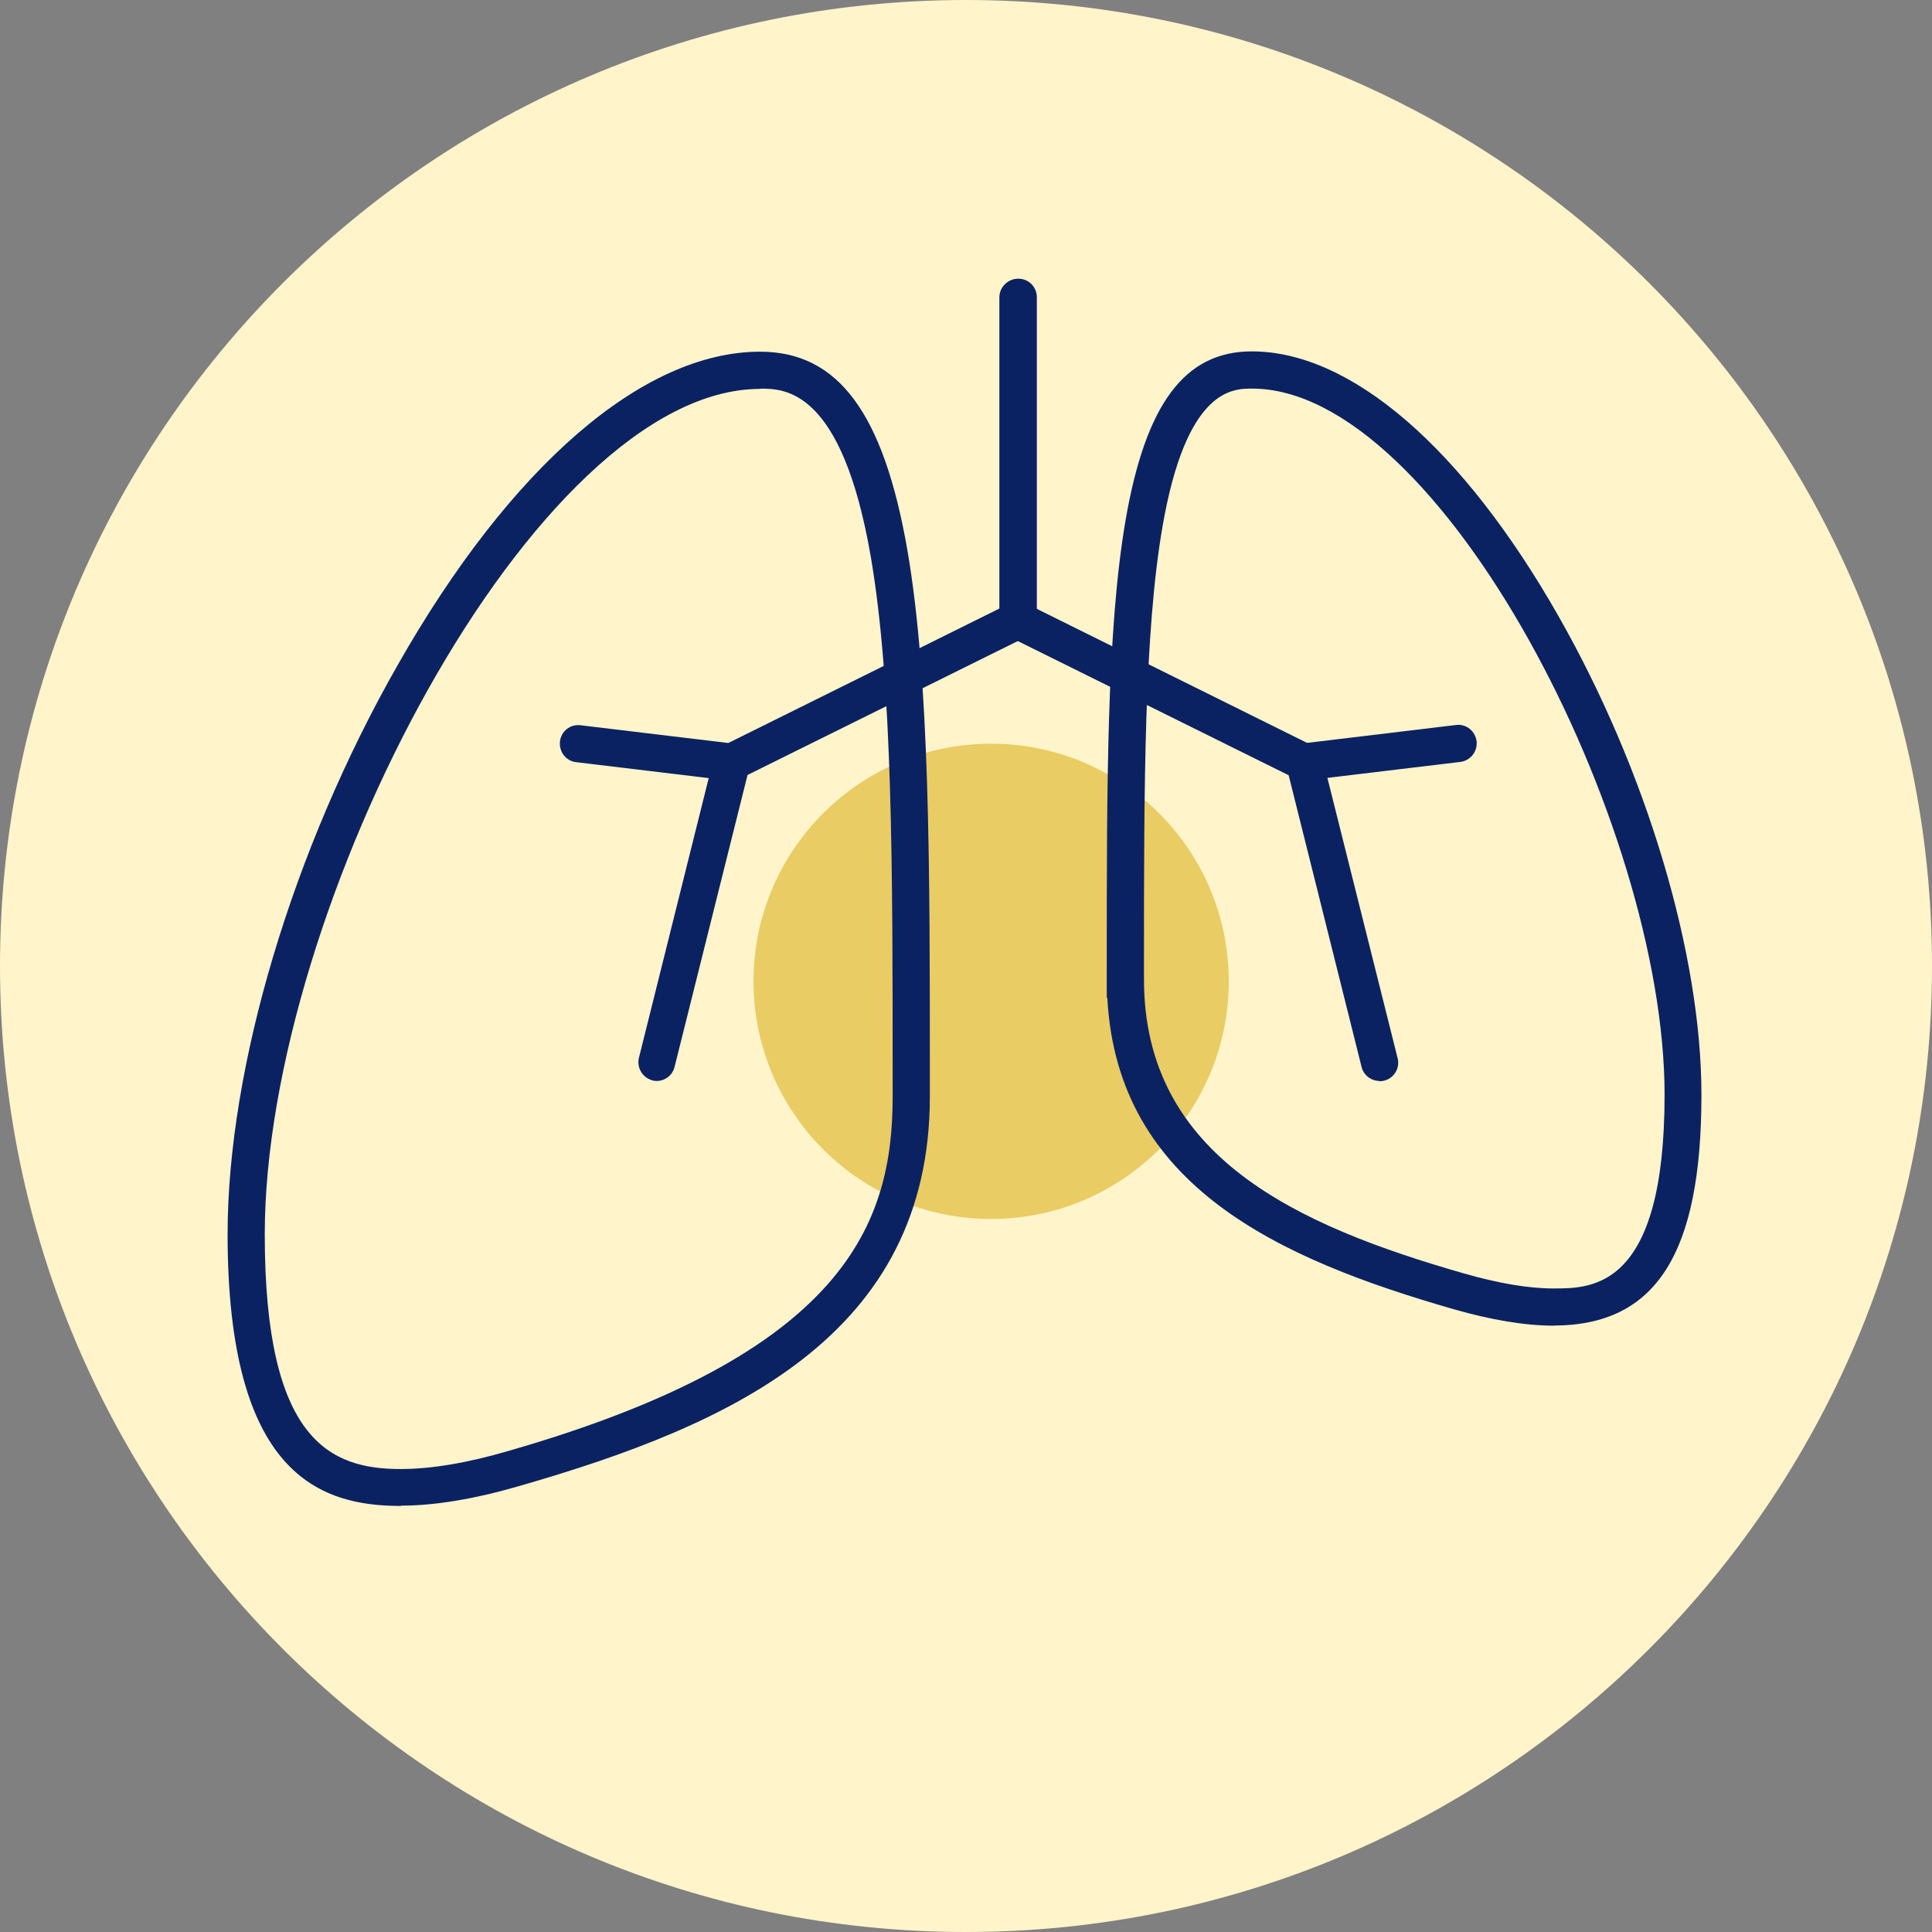 <?xml version="1.0" encoding="UTF-8"?><svg id="Capa_1" xmlns="http://www.w3.org/2000/svg" viewBox="0 0 378 378"><rect x="0" y="0" width="378" height="378" fill="#808080" stroke="none"/><defs><style>.cls-1{fill:#fff4ca;}.cls-2{fill:#0b2262;}.cls-3{fill:#e9cc63;}</style></defs><path class="cls-1" d="m378,189C378,84.62,293.38,0,189,0,84.62,0,0,84.62,0,189c0,104.38,84.62,189,189,189s189-84.62,189-189Z"/><path class="cls-3" d="m240.41,192c0,25.66-20.83,46.49-46.49,46.49s-46.49-20.83-46.49-46.49,20.83-46.49,46.49-46.49,46.49,20.83,46.49,46.49Z"/><path class="cls-2" d="m269.9,211.49c-1.61,0-3.11-1.11-3.5-2.72l-14.27-57.09-54.6-27.05c-1.22-.61-2-1.89-2-3.28v-63.15c0-2,1.61-3.61,3.61-3.61s3.61,1.61,3.61,3.61v60.87l54.09,26.83c.94.5,1.67,1.33,1.89,2.39l14.72,58.76c.5,1.94-.72,3.94-2.67,4.39-.28.06-.61.11-.89.11v-.06Z"/><path class="cls-2" d="m255.24,152.73c-1.83,0-3.39-1.33-3.61-3.22-.22-2,1.17-3.78,3.17-4.05l30.05-3.61c2-.28,3.78,1.17,4.05,3.17.22,2-1.17,3.78-3.17,4.05l-30.05,3.61h-.44v.06Z"/><path class="cls-2" d="m128.56,211.49c-.28,0-.61,0-.89-.11-1.94-.5-3.11-2.44-2.67-4.39l14.66-58.76c.28-1.06.94-1.89,1.89-2.39l54.09-26.83v-60.87c0-2,1.61-3.61,3.61-3.61s3.61,1.61,3.61,3.61v63.15c0,1.39-.78,2.67-2,3.28l-54.6,27.05-14.27,57.09c-.39,1.67-1.89,2.78-3.5,2.78h.06Z"/><path class="cls-2" d="m143.22,152.73h-.44l-30.05-3.61c-2-.22-3.39-2.05-3.17-4.05.22-2,2-3.44,4.05-3.17l30.05,3.61c2,.22,3.39,2.05,3.17,4.05-.22,1.83-1.78,3.22-3.61,3.22v-.06Z"/><path class="cls-2" d="m78.41,294.64c-15.77,0-33.88-6.05-33.88-53.15,0-32.66,12.72-75.31,33.27-111.36,22.16-38.99,48.04-61.32,70.92-61.32,15.27,0,24.16,12,28.82,38.88,4.39,25.49,4.39,61.7,4.39,103.69v3.11c0,46.71-38.6,64.26-80.36,76.26-8.78,2.55-16.55,3.83-23.1,3.83l-.06.06Zm70.31-218.55c-43.99,0-96.92,101.58-96.92,165.45,0,40.32,12.77,45.88,26.6,45.88,5.89,0,13-1.17,21.11-3.55,66.04-18.99,75.14-44.54,75.14-69.31v-3c0-41.82,0-77.75-4.28-102.64-5.67-32.88-16.88-32.88-21.66-32.88v.06Z"/><path class="cls-2" d="m303.96,259.37c-5.55,0-12.16-1.11-19.55-3.22-34.16-9.83-65.81-24.05-67.76-60.93h-.11v-6.17c0-35.43,0-65.81,3.67-87.2,3.94-22.88,11.61-33.1,24.71-33.1,19.38,0,41.27,18.88,59.98,51.76,17.27,30.32,27.99,66.2,27.99,93.69,0,31.21-8.94,45.15-28.99,45.15h.06Zm-80.14-71.37v3.61c0,34.77,30.1,48.21,62.59,57.54,6.78,1.94,12.66,2.94,17.55,2.94,7.61,0,21.72,0,21.72-37.88,0-53.32-44.04-138.18-80.7-138.18-3.83,0-12.89,0-17.55,27.1-3.55,20.61-3.61,50.37-3.61,84.86Z"/></svg>